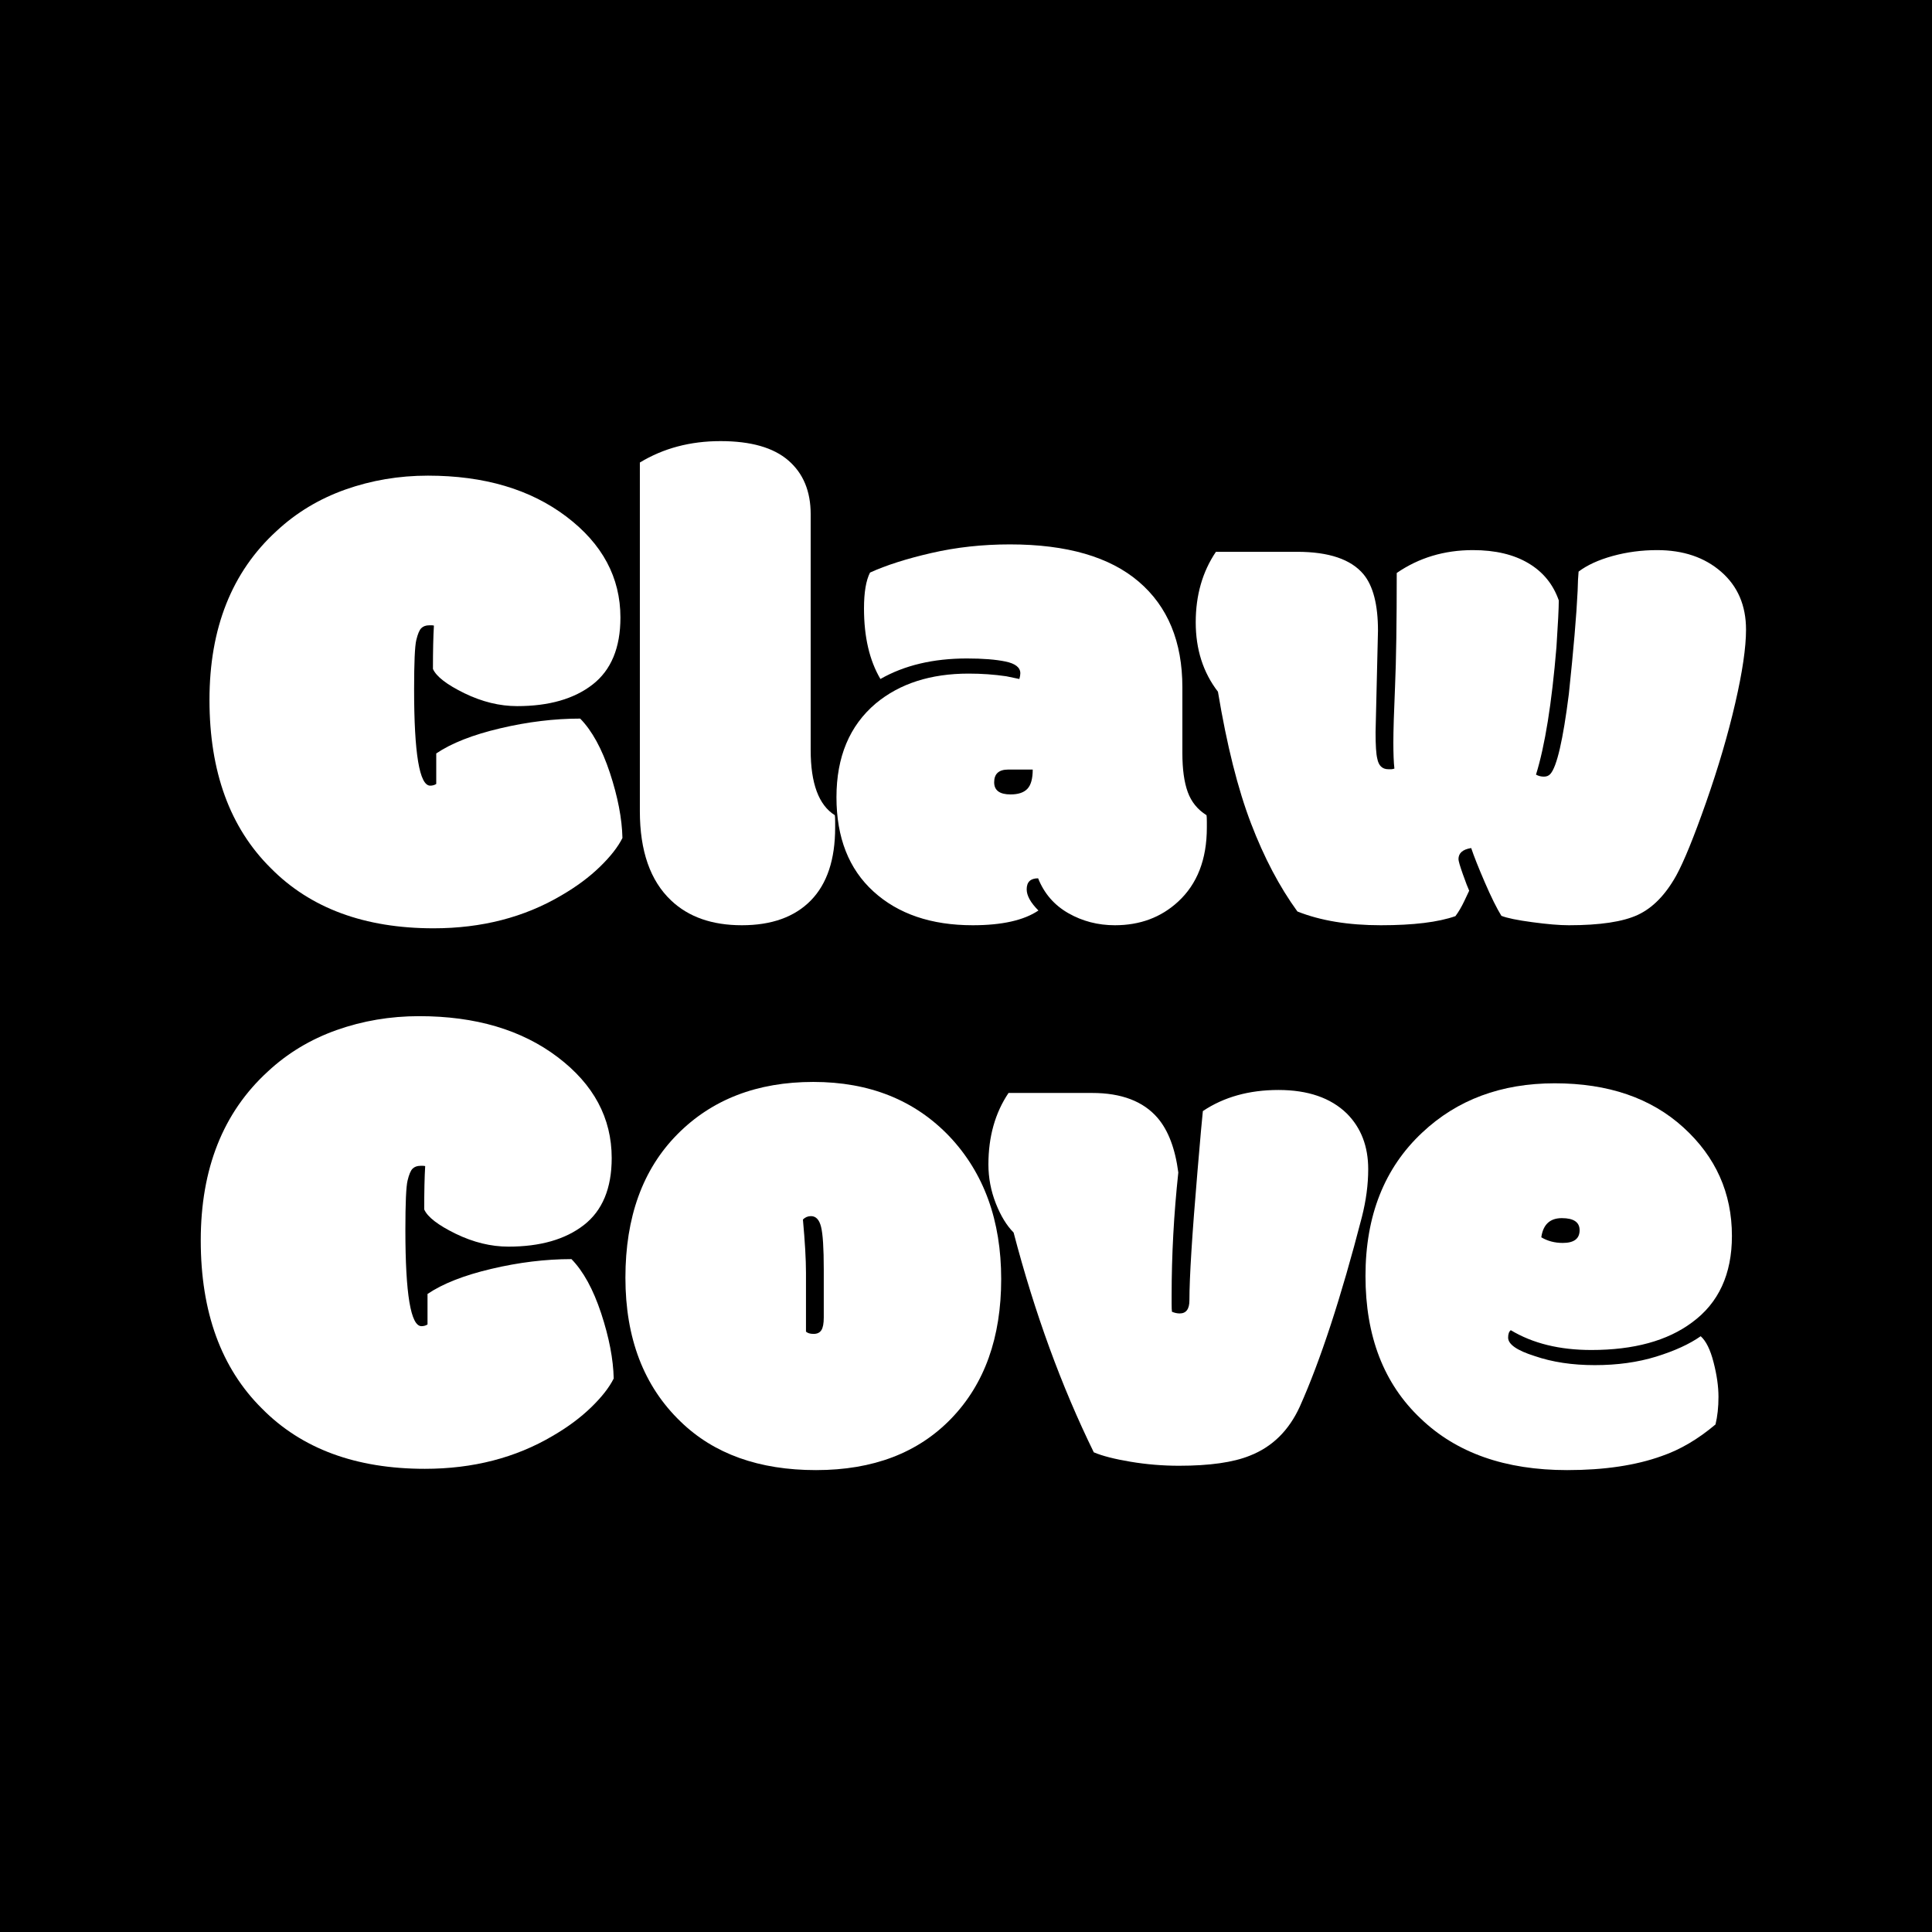 <svg xmlns="http://www.w3.org/2000/svg" xmlns:xlink="http://www.w3.org/1999/xlink" width="500" viewBox="0 0 375 375" height="500" preserveAspectRatio="xMidYMid meet"><defs><g></g></defs><rect x="-37.5" width="450" fill="#ffffff" y="-37.5" height="450" fill-opacity="1"></rect><rect x="-37.5" width="450" fill="#000000" y="-37.5" height="450" fill-opacity="1"></rect><path stroke-linecap="butt" transform="matrix(1.771, 0, 0, 1.771, 39.194, 54.414)" fill="none" stroke-linejoin="miter" d="M 25.015 55.368 C 25.26 55.368 25.48 55.308 25.677 55.185 L 25.677 51.839 C 27.342 50.713 29.677 49.793 32.68 49.083 C 35.681 48.371 38.605 48.016 41.447 48.016 C 42.746 49.339 43.831 51.319 44.7 53.954 C 45.571 56.587 46.03 58.971 46.08 61.103 C 45.589 62.084 44.762 63.138 43.597 64.265 C 42.433 65.392 41.031 66.435 39.388 67.39 C 35.319 69.791 30.651 70.993 25.381 70.993 C 17.833 70.993 11.891 68.799 7.551 64.413 C 3.068 59.976 0.825 53.831 0.825 45.976 C 0.825 38.122 3.275 31.95 8.177 27.464 C 10.334 25.456 12.845 23.943 15.714 22.926 C 18.581 21.908 21.595 21.401 24.757 21.401 C 30.934 21.401 35.994 22.896 39.939 25.886 C 43.886 28.876 45.86 32.563 45.86 36.951 C 45.86 40.258 44.841 42.704 42.808 44.285 C 40.773 45.866 38.016 46.655 34.537 46.655 C 32.625 46.655 30.7 46.183 28.764 45.24 C 26.828 44.296 25.677 43.409 25.308 42.576 C 25.308 40.565 25.346 38.984 25.419 37.833 C 25.37 37.809 25.284 37.795 25.161 37.795 L 24.905 37.795 C 24.537 37.795 24.248 37.901 24.041 38.108 C 23.831 38.316 23.648 38.752 23.489 39.414 C 23.328 40.075 23.249 41.877 23.249 44.818 C 23.249 51.85 23.838 55.368 25.015 55.368 Z M 66.698 25.628 L 66.698 51.471 C 66.698 55.123 67.58 57.5 69.344 58.605 C 69.368 58.726 69.381 58.96 69.381 59.301 L 69.381 59.963 C 69.381 63.469 68.493 66.128 66.715 67.941 C 64.94 69.756 62.422 70.662 59.161 70.662 C 55.902 70.662 53.315 69.756 51.406 67.941 C 49.125 65.784 47.985 62.525 47.985 58.161 L 47.985 19.965 C 50.559 18.397 53.507 17.612 56.828 17.612 C 60.149 17.612 62.623 18.318 64.252 19.727 C 65.882 21.136 66.698 23.103 66.698 25.628 Z M 107.428 51.802 C 107.428 53.566 107.624 54.988 108.017 56.067 C 108.409 57.145 109.095 57.992 110.076 58.605 C 110.1 58.726 110.111 58.96 110.111 59.301 L 110.111 59.963 C 110.111 63.445 109.057 66.153 106.949 68.089 C 105.088 69.804 102.784 70.662 100.039 70.662 C 98.175 70.662 96.473 70.221 94.929 69.339 C 93.386 68.457 92.281 67.182 91.62 65.515 C 90.786 65.515 90.369 65.919 90.369 66.728 C 90.369 67.414 90.799 68.186 91.657 69.043 C 90.065 70.122 87.661 70.662 84.451 70.662 C 79.917 70.662 76.296 69.429 73.589 66.966 C 70.881 64.503 69.527 61.061 69.527 56.638 C 69.527 52.212 70.96 48.788 73.827 46.362 C 76.449 44.181 79.844 43.09 84.01 43.09 C 85.432 43.09 86.804 43.187 88.127 43.383 C 89.011 43.555 89.487 43.654 89.562 43.678 C 89.635 43.434 89.672 43.224 89.672 43.052 C 89.672 42.415 89.132 41.987 88.054 41.767 C 86.976 41.546 85.567 41.436 83.827 41.436 C 80.127 41.436 76.965 42.183 74.343 43.678 C 73.141 41.643 72.541 39.07 72.541 35.958 C 72.541 34.192 72.762 32.882 73.203 32.025 C 74.967 31.215 77.209 30.499 79.93 29.872 C 82.649 29.248 85.518 28.935 88.532 28.935 C 94.757 28.935 99.463 30.296 102.649 33.017 C 105.836 35.738 107.428 39.597 107.428 44.598 Z M 88.349 53.603 C 87.32 53.603 86.804 54.069 86.804 55.002 C 86.804 55.884 87.406 56.325 88.605 56.325 C 89.439 56.325 90.052 56.122 90.444 55.718 C 90.837 55.312 91.033 54.609 91.033 53.603 C 91.033 53.603 90.138 53.603 88.349 53.603 Z M 128.599 49.524 C 128.599 50.944 128.66 51.901 128.782 52.391 C 128.929 53.176 129.333 53.566 129.997 53.566 L 130.328 53.566 C 130.4 53.566 130.511 53.542 130.658 53.493 C 130.583 52.832 130.548 51.877 130.548 50.627 C 130.548 49.376 130.608 47.33 130.731 44.488 C 130.855 41.643 130.914 37.502 130.914 32.06 C 133.342 30.395 136.122 29.562 139.26 29.562 C 141.71 29.562 143.739 30.04 145.344 30.995 C 146.949 31.95 148.059 33.31 148.672 35.076 C 148.672 35.908 148.586 37.612 148.414 40.186 C 147.9 46.338 147.152 50.993 146.171 54.155 C 146.44 54.303 146.729 54.375 147.035 54.375 C 147.342 54.375 147.58 54.278 147.752 54.082 C 148.462 53.273 149.137 50.355 149.774 45.332 C 150.288 40.43 150.608 36.668 150.729 34.047 C 150.755 33.114 150.791 32.404 150.839 31.914 C 151.772 31.202 153.016 30.633 154.572 30.205 C 156.127 29.775 157.752 29.562 159.443 29.562 C 162.31 29.562 164.652 30.351 166.464 31.932 C 168.277 33.513 169.185 35.628 169.185 38.274 C 169.185 40.234 168.793 42.918 168.008 46.325 C 167.225 49.731 166.158 53.352 164.811 57.189 C 163.461 61.024 162.372 63.701 161.538 65.22 C 160.361 67.328 158.958 68.763 157.329 69.522 C 155.699 70.283 153.181 70.662 149.774 70.662 C 148.744 70.662 147.408 70.552 145.767 70.331 C 144.125 70.111 142.998 69.877 142.385 69.632 C 141.871 68.799 141.262 67.573 140.566 65.956 C 139.867 64.338 139.371 63.088 139.075 62.206 C 138.145 62.353 137.679 62.757 137.679 63.421 C 137.679 63.615 137.838 64.161 138.158 65.054 C 138.475 65.95 138.709 66.556 138.855 66.876 C 138.782 67.021 138.599 67.407 138.303 68.034 C 138.01 68.658 137.692 69.204 137.348 69.67 C 135.461 70.331 132.735 70.662 129.168 70.662 C 125.602 70.662 122.557 70.159 120.032 69.154 C 118.072 66.459 116.376 63.235 114.94 59.487 C 113.507 55.736 112.301 50.933 111.32 45.074 C 109.703 42.966 108.894 40.43 108.894 37.465 C 108.894 34.499 109.628 31.925 111.099 29.745 L 119.997 29.745 C 123.476 29.745 125.902 30.565 127.276 32.208 C 128.33 33.482 128.857 35.542 128.857 38.384 Z M 128.599 49.524 " stroke="#000000" stroke-width="5.647" stroke-opacity="1" stroke-miterlimit="4"></path><g fill="#ffffff" fill-opacity="1"><g transform="translate(39.222, 178.417)"><g><path d="M 44.281 -25.922 C 44.719 -25.922 45.109 -26.031 45.453 -26.25 L 45.453 -32.172 C 48.41 -34.172 52.547 -35.797 57.859 -37.047 C 63.18 -38.305 68.359 -38.938 73.391 -38.938 C 75.691 -36.594 77.613 -33.086 79.156 -28.422 C 80.695 -23.754 81.508 -19.535 81.594 -15.766 C 80.727 -14.023 79.266 -12.156 77.203 -10.156 C 75.141 -8.156 72.656 -6.312 69.75 -4.625 C 62.539 -0.363 54.27 1.766 44.938 1.766 C 31.562 1.766 21.031 -2.125 13.344 -9.906 C 5.406 -17.758 1.438 -28.645 1.438 -42.562 C 1.438 -56.477 5.773 -67.406 14.453 -75.344 C 18.273 -78.906 22.723 -81.586 27.797 -83.391 C 32.879 -85.191 38.223 -86.094 43.828 -86.094 C 54.766 -86.094 63.727 -83.441 70.719 -78.141 C 77.707 -72.848 81.203 -66.316 81.203 -58.547 C 81.203 -52.68 79.398 -48.348 75.797 -45.547 C 72.203 -42.754 67.32 -41.359 61.156 -41.359 C 57.77 -41.359 54.359 -42.191 50.922 -43.859 C 47.492 -45.535 45.457 -47.109 44.812 -48.578 C 44.812 -52.141 44.875 -54.941 45 -56.984 C 44.914 -57.023 44.766 -57.047 44.547 -57.047 L 44.094 -57.047 C 43.438 -57.047 42.922 -56.859 42.547 -56.484 C 42.18 -56.117 41.859 -55.348 41.578 -54.172 C 41.297 -53.004 41.156 -49.816 41.156 -44.609 C 41.156 -32.148 42.195 -25.922 44.281 -25.922 Z M 44.281 -25.922 "></path></g></g></g><g fill="#ffffff" fill-opacity="1"><g transform="translate(121.79, 178.417)"><g><path d="M 35.562 -78.609 L 35.562 -32.828 C 35.562 -26.359 37.125 -22.145 40.25 -20.188 C 40.289 -19.969 40.312 -19.555 40.312 -18.953 L 40.312 -17.781 C 40.312 -11.57 38.738 -6.859 35.594 -3.641 C 32.445 -0.43 27.984 1.172 22.203 1.172 C 16.43 1.172 11.852 -0.43 8.469 -3.641 C 4.426 -7.461 2.406 -13.238 2.406 -20.969 L 2.406 -88.641 C 6.969 -91.41 12.188 -92.797 18.062 -92.797 C 23.945 -92.797 28.332 -91.547 31.219 -89.047 C 34.113 -86.555 35.562 -83.078 35.562 -78.609 Z M 35.562 -78.609 "></path></g></g></g><g fill="#ffffff" fill-opacity="1"><g transform="translate(161.576, 178.417)"><g><path d="M 67.922 -32.234 C 67.922 -29.109 68.27 -26.586 68.969 -24.672 C 69.664 -22.766 70.879 -21.27 72.609 -20.188 C 72.648 -19.969 72.672 -19.555 72.672 -18.953 L 72.672 -17.781 C 72.672 -11.613 70.805 -6.816 67.078 -3.391 C 63.773 -0.348 59.691 1.172 54.828 1.172 C 51.535 1.172 48.52 0.391 45.781 -1.172 C 43.051 -2.734 41.098 -4.988 39.922 -7.938 C 38.441 -7.938 37.703 -7.223 37.703 -5.797 C 37.703 -4.578 38.461 -3.207 39.984 -1.688 C 37.16 0.219 32.906 1.172 27.219 1.172 C 19.188 1.172 12.77 -1.008 7.969 -5.375 C 3.176 -9.738 0.781 -15.836 0.781 -23.672 C 0.781 -31.504 3.32 -37.57 8.406 -41.875 C 13.051 -45.738 19.062 -47.672 26.438 -47.672 C 28.957 -47.672 31.391 -47.5 33.734 -47.156 C 35.297 -46.844 36.145 -46.664 36.281 -46.625 C 36.406 -47.062 36.469 -47.43 36.469 -47.734 C 36.469 -48.859 35.508 -49.617 33.594 -50.016 C 31.688 -50.41 29.191 -50.609 26.109 -50.609 C 19.555 -50.609 13.957 -49.281 9.312 -46.625 C 7.188 -50.227 6.125 -54.789 6.125 -60.312 C 6.125 -63.438 6.516 -65.758 7.297 -67.281 C 10.422 -68.707 14.391 -69.973 19.203 -71.078 C 24.023 -72.191 29.109 -72.75 34.453 -72.75 C 45.484 -72.75 53.816 -70.336 59.453 -65.516 C 65.098 -60.691 67.922 -53.852 67.922 -45 Z M 34.125 -29.047 C 32.301 -29.047 31.391 -28.223 31.391 -26.578 C 31.391 -25.004 32.453 -24.219 34.578 -24.219 C 36.055 -24.219 37.141 -24.578 37.828 -25.297 C 38.523 -26.016 38.875 -27.266 38.875 -29.047 C 38.875 -29.047 37.289 -29.047 34.125 -29.047 Z M 34.125 -29.047 "></path></g></g></g><g fill="#ffffff" fill-opacity="1"><g transform="translate(233.856, 178.417)"><g><path d="M 33.141 -36.281 C 33.141 -33.758 33.25 -32.062 33.469 -31.188 C 33.727 -29.801 34.445 -29.109 35.625 -29.109 L 36.203 -29.109 C 36.336 -29.109 36.535 -29.148 36.797 -29.234 C 36.66 -30.41 36.594 -32.102 36.594 -34.312 C 36.594 -36.531 36.703 -40.156 36.922 -45.188 C 37.141 -50.227 37.25 -57.566 37.25 -67.203 C 41.551 -70.16 46.477 -71.641 52.031 -71.641 C 56.375 -71.641 59.969 -70.789 62.812 -69.094 C 65.656 -67.406 67.617 -65 68.703 -61.875 C 68.703 -60.395 68.551 -57.375 68.25 -52.812 C 67.344 -41.914 66.02 -33.664 64.281 -28.062 C 64.758 -27.801 65.27 -27.672 65.812 -27.672 C 66.352 -27.672 66.773 -27.848 67.078 -28.203 C 68.336 -29.629 69.531 -34.797 70.656 -43.703 C 71.57 -52.379 72.141 -59.039 72.359 -63.688 C 72.398 -65.344 72.461 -66.602 72.547 -67.469 C 74.203 -68.727 76.406 -69.738 79.156 -70.5 C 81.914 -71.258 84.789 -71.641 87.781 -71.641 C 92.863 -71.641 97.008 -70.238 100.219 -67.438 C 103.438 -64.633 105.047 -60.891 105.047 -56.203 C 105.047 -52.734 104.348 -47.977 102.953 -41.938 C 101.566 -35.906 99.68 -29.488 97.297 -22.688 C 94.91 -15.895 92.977 -11.156 91.5 -8.469 C 89.414 -4.727 86.93 -2.188 84.047 -0.844 C 81.16 0.5 76.695 1.172 70.656 1.172 C 68.832 1.172 66.469 0.973 63.562 0.578 C 60.656 0.191 58.656 -0.219 57.562 -0.656 C 56.656 -2.125 55.582 -4.289 54.344 -7.156 C 53.102 -10.031 52.223 -12.25 51.703 -13.812 C 50.055 -13.551 49.234 -12.832 49.234 -11.656 C 49.234 -11.312 49.516 -10.344 50.078 -8.75 C 50.641 -7.164 51.051 -6.094 51.312 -5.531 C 51.188 -5.27 50.863 -4.586 50.344 -3.484 C 49.82 -2.379 49.254 -1.414 48.641 -0.594 C 45.305 0.582 40.477 1.172 34.156 1.172 C 27.844 1.172 22.445 0.281 17.969 -1.5 C 14.5 -6.27 11.492 -11.977 8.953 -18.625 C 6.41 -25.27 4.273 -33.781 2.547 -44.156 C -0.328 -47.883 -1.766 -52.375 -1.766 -57.625 C -1.766 -62.883 -0.457 -67.445 2.156 -71.312 L 17.906 -71.312 C 24.07 -71.312 28.367 -69.859 30.797 -66.953 C 32.672 -64.691 33.609 -61.039 33.609 -56 Z M 33.141 -36.281 "></path></g></g></g><path stroke-linecap="butt" transform="matrix(1.771, 0, 0, 1.771, 37.5, 159.326)" fill="none" stroke-linejoin="miter" d="M 25.014 55.368 C 25.259 55.368 25.48 55.307 25.676 55.185 L 25.676 51.84 C 27.343 50.711 29.676 49.794 32.679 49.082 C 35.683 48.372 38.604 48.017 41.447 48.017 C 42.745 49.34 43.83 51.318 44.701 53.953 C 45.57 56.588 46.031 58.971 46.08 61.104 C 45.59 62.083 44.761 63.137 43.599 64.266 C 42.435 65.393 41.03 66.433 39.389 67.39 C 35.321 69.792 30.651 70.993 25.383 70.993 C 17.832 70.993 11.89 68.799 7.552 64.411 C 3.067 59.977 0.825 53.831 0.825 45.975 C 0.825 38.12 3.275 31.95 8.176 27.465 C 10.333 25.456 12.847 23.941 15.713 22.925 C 18.58 21.908 21.594 21.399 24.756 21.399 C 30.933 21.399 35.993 22.894 39.941 25.884 C 43.885 28.874 45.859 32.563 45.859 36.951 C 45.859 40.259 44.842 42.704 42.807 44.286 C 40.774 45.864 38.016 46.656 34.536 46.656 C 32.624 46.656 30.701 46.184 28.763 45.24 C 26.827 44.297 25.676 43.408 25.308 42.574 C 25.308 40.566 25.345 38.985 25.418 37.833 C 25.369 37.809 25.283 37.796 25.162 37.796 L 24.904 37.796 C 24.536 37.796 24.249 37.9 24.04 38.109 C 23.832 38.316 23.647 38.751 23.488 39.415 C 23.33 40.076 23.25 41.878 23.25 44.817 C 23.25 51.851 23.837 55.368 25.014 55.368 Z M 67.138 49.523 L 67.138 55.957 C 67.31 56.129 67.592 56.215 67.985 56.215 C 68.377 56.215 68.657 56.078 68.829 55.809 C 69.001 55.54 69.087 55.075 69.087 54.413 L 69.087 49.157 C 69.087 46.804 68.99 45.24 68.794 44.469 C 68.598 43.697 68.23 43.311 67.689 43.311 C 67.348 43.311 67.052 43.432 66.807 43.677 C 67.028 46.105 67.138 48.052 67.138 49.523 Z M 53.389 65.809 C 49.37 61.937 47.361 56.685 47.361 50.056 C 47.361 43.428 49.255 38.195 53.041 34.358 C 56.827 30.524 61.795 28.605 67.947 28.605 C 74.099 28.605 79.074 30.603 82.873 34.599 C 86.649 38.592 88.534 43.794 88.534 50.204 C 88.534 56.612 86.715 61.703 83.076 65.479 C 79.436 69.251 74.492 71.139 68.243 71.139 C 61.991 71.139 57.041 69.362 53.389 65.809 Z M 107.204 52.023 L 107.204 52.905 C 107.204 53.322 107.218 53.615 107.242 53.787 C 107.535 53.911 107.817 53.972 108.089 53.972 C 108.799 53.972 109.154 53.494 109.154 52.537 C 109.154 50.039 109.447 45.333 110.036 38.42 C 110.355 34.671 110.552 32.466 110.624 31.803 C 112.929 30.259 115.692 29.487 118.913 29.487 C 122.137 29.487 124.631 30.345 126.395 32.061 C 127.963 33.628 128.748 35.664 128.748 38.164 C 128.748 39.856 128.516 41.606 128.049 43.421 C 125.771 52.219 123.504 59.143 121.248 64.191 C 120.047 66.815 118.221 68.603 115.771 69.558 C 113.958 70.294 111.372 70.663 108.014 70.663 C 106.225 70.663 104.455 70.515 102.702 70.222 C 100.948 69.926 99.608 69.584 98.677 69.192 C 95.123 61.937 92.194 53.911 89.89 45.112 C 89.129 44.352 88.481 43.287 87.941 41.913 C 87.403 40.541 87.134 39.119 87.134 37.648 C 87.134 34.61 87.868 31.999 89.339 29.818 C 89.339 29.818 92.391 29.818 98.492 29.818 C 101.703 29.818 104.093 30.724 105.661 32.539 C 106.838 33.911 107.597 35.908 107.941 38.53 C 107.451 43.09 107.204 47.587 107.204 52.023 Z M 150.545 71.139 C 143.756 71.139 138.4 69.251 134.479 65.479 C 130.459 61.679 128.45 56.477 128.45 49.873 C 128.45 43.267 130.521 38.03 134.662 34.155 C 138.486 30.555 143.326 28.753 149.185 28.753 C 155.041 28.753 159.74 30.363 163.282 33.586 C 166.823 36.81 168.594 40.773 168.594 45.478 C 168.594 49.67 167.136 52.832 164.219 54.965 C 161.524 56.974 157.848 57.979 153.191 57.979 C 149.712 57.979 146.77 57.256 144.369 55.809 C 144.172 55.957 144.073 56.226 144.073 56.619 C 144.073 57.353 145.041 58.028 146.977 58.641 C 148.913 59.302 151.114 59.633 153.577 59.633 C 156.04 59.633 158.283 59.32 160.305 58.696 C 162.327 58.069 163.95 57.329 165.176 56.471 C 165.765 56.987 166.236 57.935 166.591 59.32 C 166.946 60.705 167.123 61.968 167.123 63.108 C 167.123 64.246 167.013 65.258 166.792 66.14 C 164.883 67.756 162.92 68.91 160.911 69.595 C 158.069 70.625 154.613 71.139 150.545 71.139 Z M 150.067 46.25 C 151.29 46.25 151.903 45.785 151.903 44.854 C 151.903 43.972 151.255 43.531 149.956 43.531 C 148.658 43.531 147.91 44.23 147.714 45.626 C 148.4 46.043 149.185 46.25 150.067 46.25 Z M 150.067 46.25 " stroke="#000000" stroke-width="5.647" stroke-opacity="1" stroke-miterlimit="4"></path><g fill="#ffffff" fill-opacity="1"><g transform="translate(37.528, 283.33)"><g><path d="M 44.281 -25.922 C 44.719 -25.922 45.109 -26.031 45.453 -26.25 L 45.453 -32.172 C 48.41 -34.172 52.547 -35.797 57.859 -37.047 C 63.18 -38.305 68.359 -38.938 73.391 -38.938 C 75.691 -36.594 77.613 -33.086 79.156 -28.422 C 80.695 -23.754 81.508 -19.535 81.594 -15.766 C 80.727 -14.023 79.266 -12.156 77.203 -10.156 C 75.141 -8.156 72.656 -6.312 69.75 -4.625 C 62.539 -0.363 54.27 1.766 44.938 1.766 C 31.562 1.766 21.031 -2.125 13.344 -9.906 C 5.406 -17.758 1.438 -28.645 1.438 -42.562 C 1.438 -56.477 5.773 -67.406 14.453 -75.344 C 18.273 -78.906 22.723 -81.586 27.797 -83.391 C 32.879 -85.191 38.223 -86.094 43.828 -86.094 C 54.766 -86.094 63.727 -83.441 70.719 -78.141 C 77.707 -72.848 81.203 -66.316 81.203 -58.547 C 81.203 -52.68 79.398 -48.348 75.797 -45.547 C 72.203 -42.754 67.32 -41.359 61.156 -41.359 C 57.77 -41.359 54.359 -42.191 50.922 -43.859 C 47.492 -45.535 45.457 -47.109 44.812 -48.578 C 44.812 -52.141 44.875 -54.941 45 -56.984 C 44.914 -57.023 44.766 -57.047 44.547 -57.047 L 44.094 -57.047 C 43.438 -57.047 42.922 -56.859 42.547 -56.484 C 42.18 -56.117 41.859 -55.348 41.578 -54.172 C 41.297 -53.004 41.156 -49.816 41.156 -44.609 C 41.156 -32.148 42.195 -25.922 44.281 -25.922 Z M 44.281 -25.922 "></path></g></g></g><g fill="#ffffff" fill-opacity="1"><g transform="translate(120.096, 283.33)"><g><path d="M 36.344 -36.281 L 36.344 -24.875 C 36.645 -24.57 37.141 -24.422 37.828 -24.422 C 38.523 -24.422 39.023 -24.66 39.328 -25.141 C 39.641 -25.617 39.797 -26.441 39.797 -27.609 L 39.797 -36.922 C 39.797 -41.086 39.617 -43.852 39.266 -45.219 C 38.922 -46.594 38.27 -47.281 37.312 -47.281 C 36.707 -47.281 36.188 -47.062 35.75 -46.625 C 36.145 -42.332 36.344 -38.883 36.344 -36.281 Z M 11.984 -7.422 C 4.859 -14.285 1.297 -23.586 1.297 -35.328 C 1.297 -47.078 4.648 -56.348 11.359 -63.141 C 18.066 -69.93 26.867 -73.328 37.766 -73.328 C 48.672 -73.328 57.488 -69.789 64.219 -62.719 C 70.895 -55.633 74.234 -46.414 74.234 -35.062 C 74.234 -23.719 71.008 -14.703 64.562 -8.016 C 58.125 -1.328 49.367 2.016 38.297 2.016 C 27.223 2.016 18.453 -1.129 11.984 -7.422 Z M 11.984 -7.422 "></path></g></g></g><g fill="#ffffff" fill-opacity="1"><g transform="translate(195.631, 283.33)"><g><path d="M 31.781 -31.844 L 31.781 -30.281 C 31.781 -29.539 31.801 -29.02 31.844 -28.719 C 32.363 -28.5 32.863 -28.391 33.344 -28.391 C 34.602 -28.391 35.234 -29.238 35.234 -30.938 C 35.234 -35.363 35.754 -43.695 36.797 -55.938 C 37.359 -62.582 37.707 -66.492 37.844 -67.672 C 41.914 -70.398 46.805 -71.766 52.516 -71.766 C 58.234 -71.766 62.656 -70.242 65.781 -67.203 C 68.551 -64.43 69.938 -60.828 69.938 -56.391 C 69.938 -53.398 69.523 -50.297 68.703 -47.078 C 64.672 -31.492 60.656 -19.234 56.656 -10.297 C 54.531 -5.648 51.297 -2.477 46.953 -0.781 C 43.742 0.52 39.164 1.172 33.219 1.172 C 30.039 1.172 26.898 0.91 23.797 0.391 C 20.691 -0.129 18.316 -0.738 16.672 -1.438 C 10.379 -14.281 5.191 -28.5 1.109 -44.094 C -0.234 -45.438 -1.383 -47.32 -2.344 -49.75 C -3.301 -52.188 -3.781 -54.707 -3.781 -57.312 C -3.781 -62.695 -2.477 -67.32 0.125 -71.188 C 0.125 -71.188 5.531 -71.188 16.344 -71.188 C 22.031 -71.188 26.266 -69.578 29.047 -66.359 C 31.129 -63.93 32.473 -60.395 33.078 -55.75 C 32.211 -47.676 31.781 -39.707 31.781 -31.844 Z M 31.781 -31.844 "></path></g></g></g><g fill="#ffffff" fill-opacity="1"><g transform="translate(263.743, 283.33)"><g><path d="M 40.438 2.016 C 28.414 2.016 18.93 -1.328 11.984 -8.016 C 4.859 -14.742 1.297 -23.957 1.297 -35.656 C 1.297 -47.352 4.969 -56.633 12.312 -63.5 C 19.082 -69.875 27.656 -73.062 38.031 -73.062 C 48.406 -73.062 56.727 -70.207 63 -64.5 C 69.281 -58.789 72.422 -51.77 72.422 -43.438 C 72.422 -36.008 69.836 -30.41 64.672 -26.641 C 59.891 -23.078 53.375 -21.297 45.125 -21.297 C 38.969 -21.297 33.758 -22.578 29.5 -25.141 C 29.156 -24.879 28.984 -24.398 28.984 -23.703 C 28.984 -22.398 30.695 -21.207 34.125 -20.125 C 37.551 -18.945 41.445 -18.359 45.812 -18.359 C 50.176 -18.359 54.148 -18.91 57.734 -20.016 C 61.316 -21.129 64.191 -22.445 66.359 -23.969 C 67.398 -23.051 68.234 -21.363 68.859 -18.906 C 69.492 -16.457 69.812 -14.223 69.812 -12.203 C 69.812 -10.191 69.617 -8.406 69.234 -6.844 C 65.836 -3.977 62.363 -1.938 58.812 -0.719 C 53.77 1.102 47.645 2.016 40.438 2.016 Z M 39.594 -42.078 C 41.77 -42.078 42.859 -42.898 42.859 -44.547 C 42.859 -46.109 41.707 -46.891 39.406 -46.891 C 37.102 -46.891 35.773 -45.648 35.422 -43.172 C 36.641 -42.441 38.031 -42.078 39.594 -42.078 Z M 39.594 -42.078 "></path></g></g></g></svg>